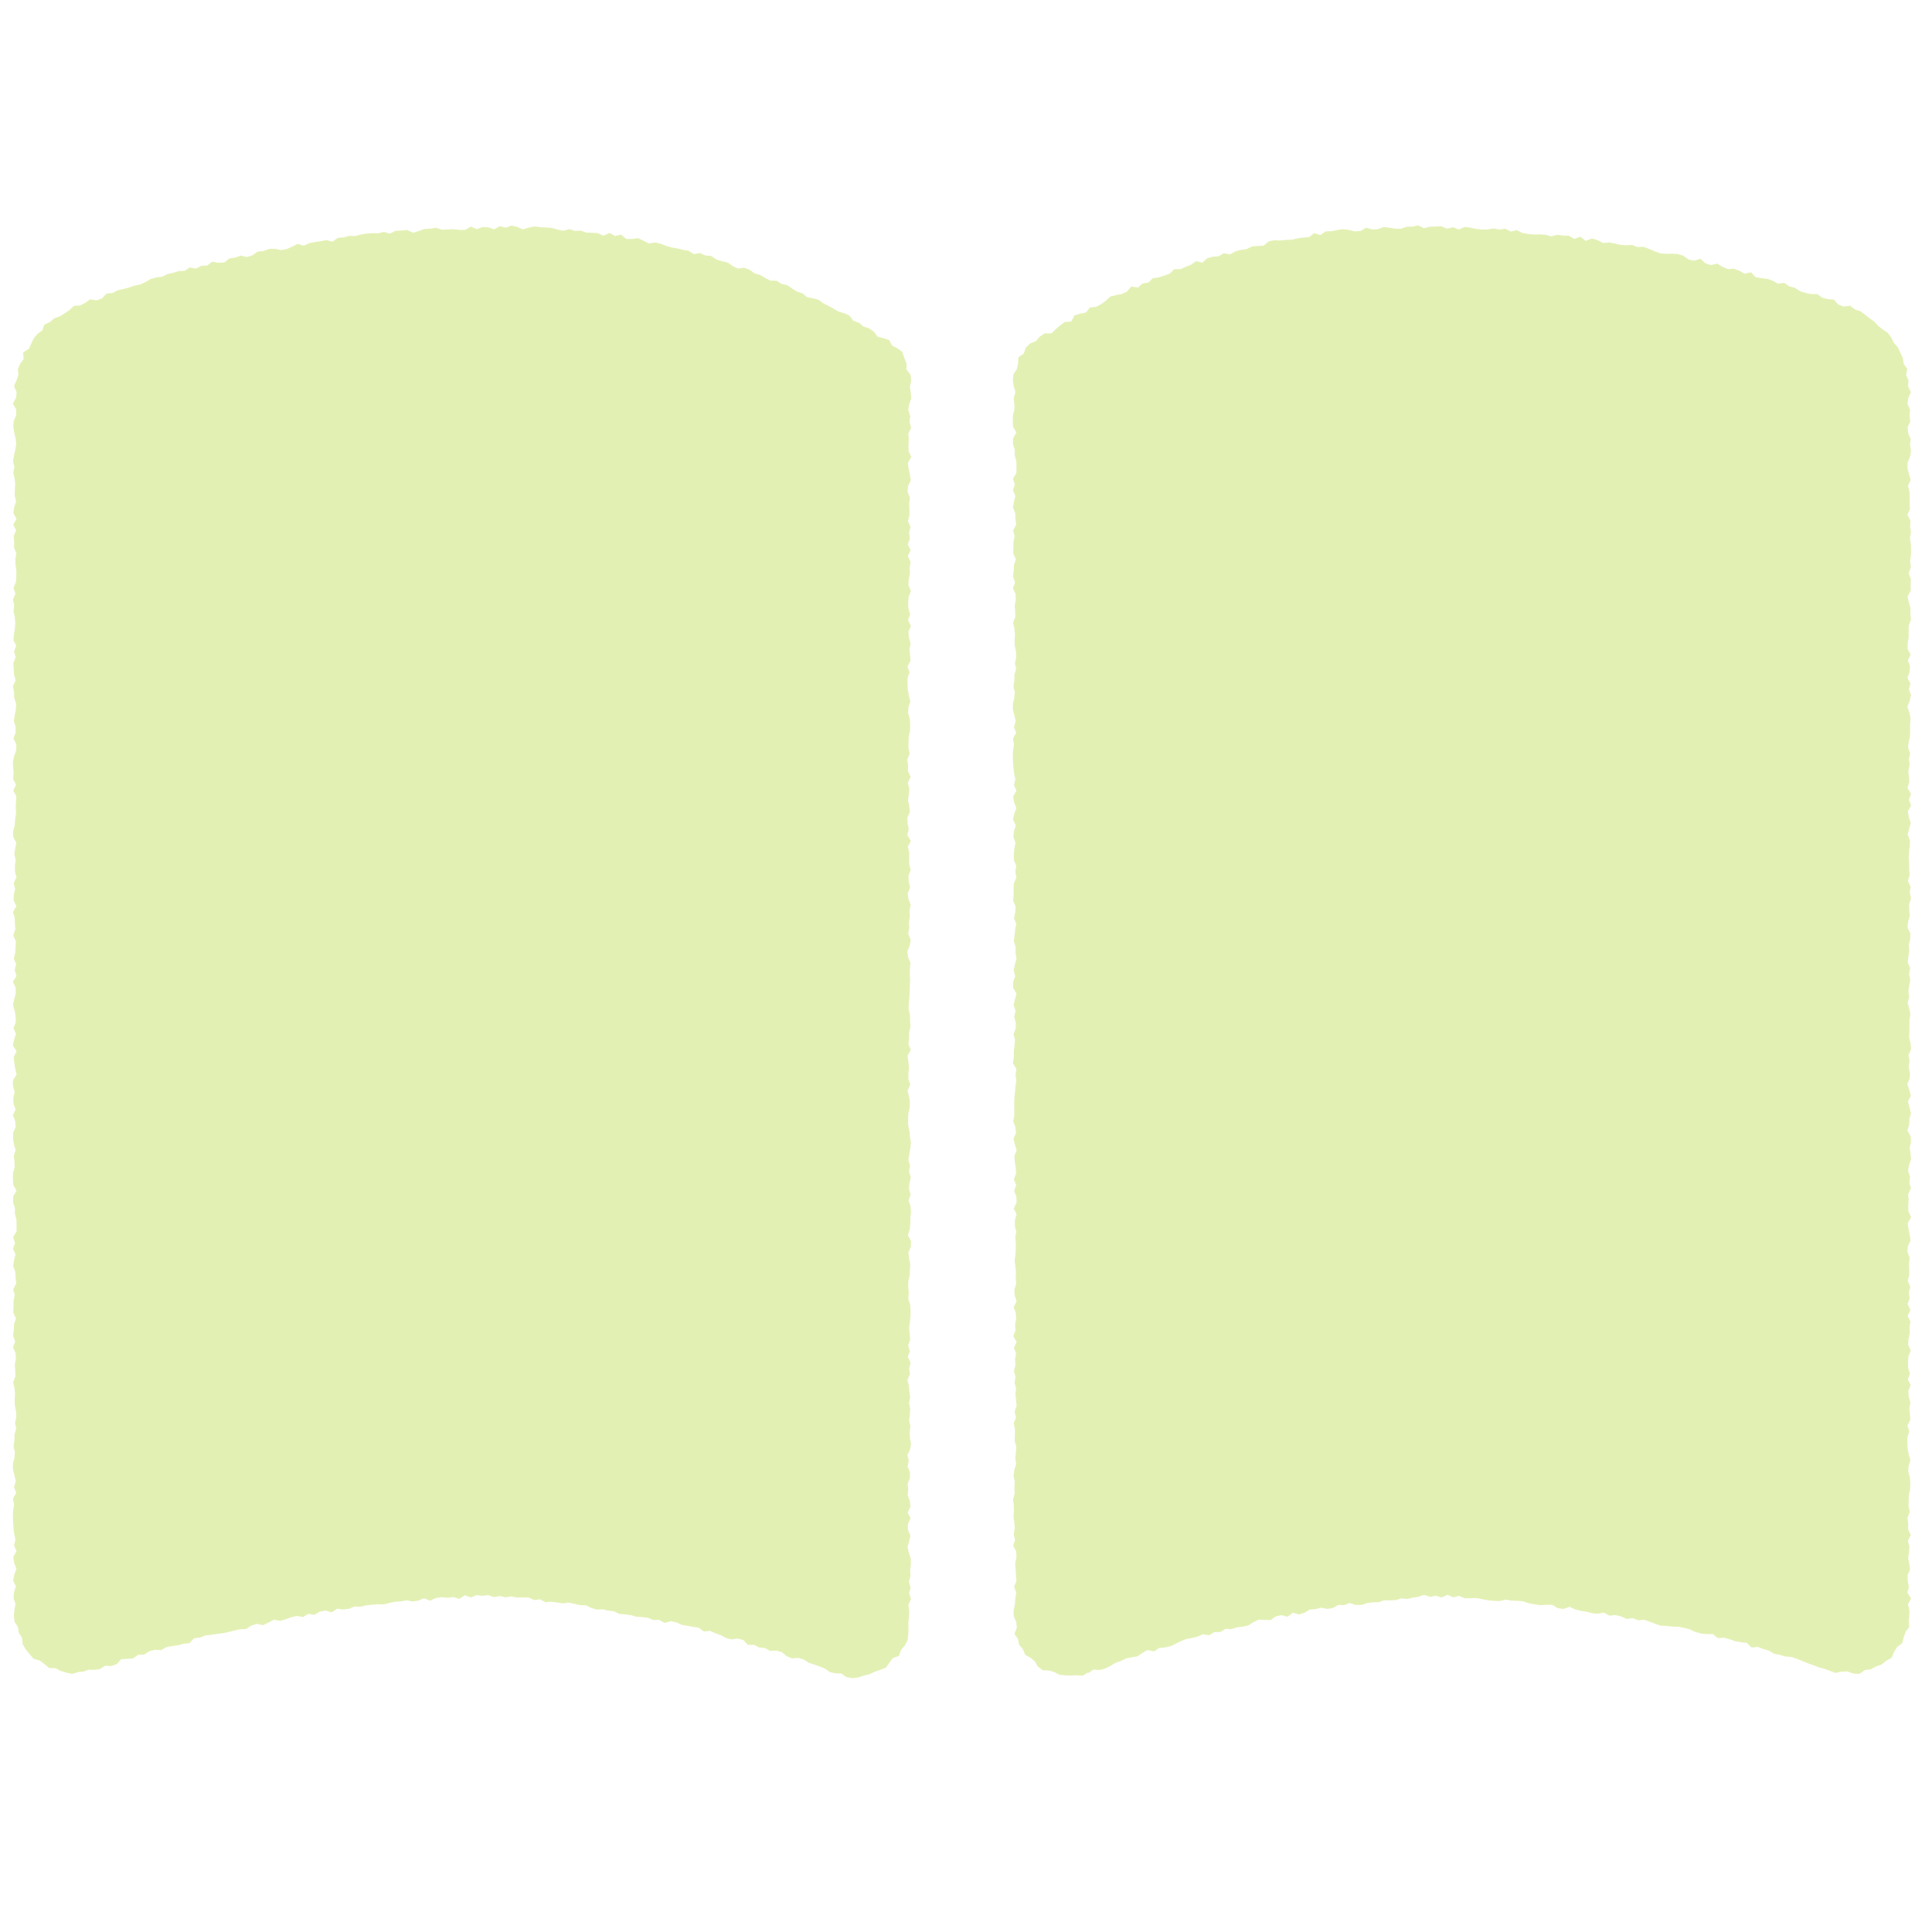 <svg xmlns="http://www.w3.org/2000/svg" width="240" height="240" viewBox="0 0 240 240">
  <g id="グループ_3336" data-name="グループ 3336" transform="translate(-3855 -4400)">
    <rect id="長方形_3420" data-name="長方形 3420" width="240" height="240" transform="translate(3855 4400)" fill="none"/>
    <path id="パス_1596" data-name="パス 1596" d="M61.224.285,60.5.1,59.791.49,59.066.24,58.344.2l-.715.27L56.9.15l-.708.41L55.47.566l-.725-.1-.72.041-.72.028L52.569.29l-.716.116-.721.035L50.426.7,49.72.918,48.969.569,48.25.638,47.529.68l-.692.343L46.091.809,45.383.98,44.655.962l-.72.055-.714.118-.7.194L41.787,1.3l-.7.194-.722.049-.658.484-.76-.211-.707.15-.715.1-.707.142-.679.313-.77-.222-.672.342-.677.306-.71.122L32.541,2.9l-.73.029-.684.258-.724.066-.639.464-.69.216L28.3,3.754l-.682.251-.718.1-.625.49-.727.054-.778-.142-.624.476-.734.041-.656.341-.782-.137-.635.419-.739.032-.689.216-.707.151-.656.329-.725.092-.7.188-.638.381-.658.307-.713.138-.68.243-.7.179-.707.158L12.38,8.4l-.739.071-.557.592-.675.248L9.6,9.183l-.607.44-.649.323-.755.047-.555.522-.59.4-.593.382-.7.236-.536.474-.69.307-.277.738-.588.429-.467.546-.307.656-.291.652-.713.434.058.816-.427.6-.282.666.055.751-.237.678-.309.687.33.74L.4,21.417l-.4.718.41.717.01.716-.312.717L.053,25l.118.717.167.716.084.716-.112.716-.167.716L.024,29.3l.166.715-.136.717.167.715.073.716-.052.715-.009.715.184.715-.257.716-.1.715.4.716-.42.715.368.716L.1,38.6l.068.716-.018.715.283.716-.117.715.02.716.1.715-.007.717-.043.715-.307.717.242.716-.307.716.156.717-.087.717.161.717.059.717-.05.717-.112.717-.07.719.341.718-.259.718.2.718-.289.719.041.719.046.72.193.72-.339.72.151.72.013.721.236.721-.03.722-.142.721-.111.722.225.721-.009.72-.263.721.351.72v.719l-.256.72-.163.719.031.719.058.719L.03,68.77l.368.718-.344.719.385.718-.056.719-.025.718L.4,73.08.284,73.8l-.055.719-.189.718,0,.718.387.718-.135.718-.106.719.165.718-.091.718v.719l.188.718-.35.719.182.719-.164.72L.1,83.858l.335.72L.013,85.3l.211.72.035.72.049.722-.26.721.323.722-.03.723-.036.722-.191.722.294.721-.18.722.228.721-.449.721.339.72.015.721-.19.72-.156.72.212.72.123.72L.366,99l-.292.72.31.72-.224.72-.151.72.456.72-.363.72.077.721.121.72.164.721-.452.721.006.722.206.723-.161.722.006.723.272.723-.328.722.276.721.067.722L.04,112.7l-.024.721.115.721.21.721-.222.721L.2,116.3l.02.72-.2.722-.015.721.04.722.407.722-.407.722-.015.723.228.723,0,.723.193.722.011.723,0,.722-.435.722.243.717-.248.717.311.719-.187.719-.108.72L.309,130l.033.723.079.724-.381.722.188.723-.141.722-.009.721-.018.72.328.72-.242.719-.025.72-.093.719.259.719-.273.72.333.72.029.72-.13.721.054.723.017.722-.281.725.169.724.068.724-.046.723.021.722.153.722.027.722-.152.723.137.722-.207.723-.009.724-.117.727.178.724-.068.725-.184.722.011.724.18.725.169.725-.217.726.269.725-.4.724.135.726-.117.719L0,160.349l.034.721.047.725.079.728.157.725-.167.723.3.726-.41.728.125.727.278.726-.264.729-.149.728.351.727-.235.727-.066.73.256.731-.143.733-.066.735.088.746.425.661.106.724.4.617.071.792.39.64.474.581.489.577.771.229.585.434.577.486.781.025.656.335.707.215.733.159.736-.231.655-.051.62-.236.687.017.734-.09.627-.413.771.025.687-.228.561-.625.749-.039.742-.059.621-.447.747-.031.636-.4.7-.193.77.055.646-.38.717-.127.722-.11.7-.185.729-.075.59-.608.729-.078.679-.278.729-.073.719-.112.724-.09.709-.15.7-.174.707-.157.736-.027.651-.418.693-.229.774.159.675-.314.668-.358.767.142.7-.2.693-.239.7-.177.761.14.666-.4.757.126.668-.4.713-.136.772.239.662-.465.748.1.72-.089.692-.281.735.023.711-.165.72-.081.725-.052.732.02.709-.186.713-.15.724-.049.716-.132.743.15.717-.117.7-.286.754.3.7-.332.72-.1.732.075.72-.094.742.227.7-.457.743.288.71-.3.731.088.727-.087.706.252.728-.142.7.171.729-.122.707.143.721-.013.719.008.688.317.729-.091.678.369.73-.072.708.1.707.114.736-.1.7.151.7.163.723.016.673.327.691.207.731-.035.7.165.712.083.668.325.716.058.708.1.691.19.721.045.712.09.672.279.737-.021.648.381.782-.217.7.146.663.307.707.121.7.132.711.111.621.462.761-.081.663.293.677.238.645.35.692.181.774-.1.695.175.564.612.753-.018.645.338.729.065.634.365.766-.043.692.19.59.492.66.28.778-.059.687.205.619.4.683.216.672.244.664.269.6.428.708.155.733.022.645.453.729.13.735-.094.7-.236.7-.169.648-.31.682-.227.687-.266.44-.611.417-.58.778-.278.237-.718.476-.565.346-.652.1-.761.01-.755,0-.736.075-.718.016-.718-.1-.717.327-.717-.228-.718.176-.717-.216-.716.211-.717-.05-.717.088-.717,0-.716-.245-.715-.163-.717.195-.716.16-.716-.308-.715-.01-.717.344-.715-.371-.716.35-.715-.074-.716-.275-.715.069-.716-.068-.715.28-.716v-.715l-.28-.716.139-.715-.169-.716.35-.715.093-.717-.141-.715-.011-.716.08-.716-.168-.715.1-.717.038-.716-.137-.717.135-.716-.1-.716-.053-.718-.18-.717.306-.716-.093-.719.182-.717-.355-.718.269-.718-.225-.719.26-.718-.07-.719-.07-.719.1-.72.074-.72.009-.72-.043-.721-.238-.721.06-.721-.064-.721v-.722l.167-.721.041-.721.037-.721-.145-.72-.083-.721.3-.719.02-.72-.375-.72.222-.719.075-.719v-.719l.08-.718-.058-.72-.25-.718.264-.718-.208-.718.061-.719.167-.718-.225-.719.132-.718-.21-.718.115-.718.122-.718.083-.719-.117-.718-.072-.719-.146-.718-.016-.719.027-.719.164-.719.021-.72-.1-.72-.179-.72.337-.72-.24-.72.01-.721.062-.721-.068-.722-.105-.723.4-.722-.283-.722.066-.722v-.722l.192-.722-.067-.721-.008-.72-.16-.72.009-.721.07-.72.05-.72.015-.72.039-.72-.048-.72.022-.72.062-.72-.293-.72-.081-.72.291-.72.117-.721-.313-.72.132-.721-.047-.722.122-.721-.049-.722.161-.722-.29-.723-.081-.723.287-.722-.166-.723-.041-.722.29-.722-.206-.722.01-.72.016-.721-.188-.722.389-.721-.454-.721.187-.721-.144-.722-.026-.721.314-.721-.089-.722-.146-.723.1-.723.059-.723-.195-.723.366-.723-.341-.722.018-.722-.1-.723.3-.716-.157-.718.011-.719.032-.72.159-.72.015-.72-.051-.723-.2-.724.031-.723.239-.723L111.3,58.4l-.12-.721-.035-.72v-.72l.235-.72-.247-.719.38-.719-.055-.72-.075-.719.139-.72-.207-.721-.061-.721.3-.723-.348-.723.253-.725-.211-.724-.025-.724.051-.722.294-.723-.324-.722.047-.723.152-.721-.03-.723.107-.724-.343-.724.355-.727-.355-.724.255-.725-.1-.723.184-.724-.325-.723.188-.726,0-.726-.036-.725.094-.725-.281-.725.05-.719.347-.721-.12-.722-.156-.726-.089-.727.423-.725-.337-.724-.019-.725.045-.728-.059-.727.348-.727-.2-.73.088-.728-.242-.727.108-.726.262-.73-.067-.732-.1-.733.158-.731-.068-.749-.519-.649.008-.75-.272-.678-.234-.733-.61-.464-.662-.338-.386-.7-.711-.228-.734-.185-.45-.631-.6-.4-.7-.234-.555-.472-.693-.239-.463-.637-.655-.3-.714-.2-.623-.36-.631-.342-.639-.329-.586-.434-.707-.194-.732-.137-.568-.475-.69-.221-.611-.389-.6-.412-.716-.155-.609-.4-.776,0-.637-.338-.626-.371-.694-.2-.6-.436-.67-.26-.8.107-.649-.318-.611-.434-.7-.159-.688-.208L86.771,3.8l-.734-.057-.659-.31-.786.138-.632-.41-.71-.125-.7-.18-.711-.112-.689-.207-.679-.254-.7-.168-.762.132-.663-.34-.669-.324-.752.108L76.2,1.68l-.639-.526-.754.157L74.14.941l-.775.341-.68-.317-.718-.05L71.246.9,70.551.653l-.724.028-.7-.215-.738.2L67.678.519l-.705-.2L66.255.257,65.537.231l-.716-.1L64.1.263l-.723.231-.713-.3L61.943.021ZM174.583,0l-.719.151-.719.019-.715.248-.717-.012L170.99.289l-.722-.081-.707.262L168.845.5l-.736-.214-.689.4-.715.06-.738-.189-.732-.089-.713.11-.707.141-.724.022-.662.461-.76-.237-.653.488-.716.058-.712.1-.7.171-.728.014-.715.084-.742-.041L156,1.99l-.618.533-.729.03-.723.064-.657.334-.718.089-.693.187-.642.37-.787-.138-.638.376-.735.051-.69.2-.582.537-.814-.175-.613.432-.667.27-.659.288-.765,0L143.712,6l-.678.233-.681.231-.738.093-.55.547-.73.116-.566.5L138.93,7.6l-.513.605-.643.317-.73.139-.715.175-.549.51-.585.435-.629.344-.771.078-.485.614-.736.151-.7.222-.4.753-.8.049-.579.434-.551.476-.524.516-.848,0-.6.4-.49.566-.7.271-.546.527-.251.739-.667.452-.055.787-.147.7-.436.669-.058.75.117.716.208.718-.222.718.083.717.02.717-.2.718-.016.717.04.716.407.718-.407.716-.014.716.227.717,0,.716.193.716.011.716,0,.716-.435.716.243.716-.247.715.31.716-.187.716-.108.715.278.716.033.715.079.716-.381.715.188.716-.14.715-.009.717-.018.715.327.716-.242.716-.025.716-.092.716.258.716-.273.716.334.716.028.717-.13.717.054.717.017.717-.28.717.168.717.068.718-.046.718.021.717.153.718.027.72-.152.718.137.719-.207.72-.009.719-.117.72.178.72-.068.721-.183.721.01.722.18.721.17.722-.216.721.267.722-.4.72.135.721-.117.72-.034.72.034.72.047.72.079.719.158.719-.167.719.3.719-.41.718.125.719.278.719-.263.718-.15.719.351.718-.234.718-.066.718.255.719-.142.718-.067.719.013.718.288.718-.11.72.131.719-.314.719-.034.719,0,.719-.065.719.31.72-.038.72-.157.721.274.72-.132.722-.076.721-.09.721.229.722-.012.723.117.723-.2.721-.151.722.192.722-.265.721,0,.721.423.721-.188.721-.165.72.245.72-.187.721.207.72-.011.72-.268.72.189.719-.071.72-.086.721,0,.72-.116.72.438.721-.106.721.1.721-.106.722-.062.722-.081.722-.017.723.011.724,0,.722-.134.722.269.723.079.722-.314.721.172.721.218.721-.287.722.067.721.107.721.045.722-.272.721.282.721-.253.722.286.722.02.723-.356.722.358.724-.206.724-.017.722.181.723-.123.722.07.723-.012.717-.038.717-.107.719.1.719.069.721-.028.721.056.723-.223.723.049.724.22.723-.363.722.273.72.046.721-.128.72.043.719-.276.72.413.72-.331.72.264.719-.125.721.054.72-.2.721.2.723-.113.723.182.725-.079.725.082.723.064.724-.243.723.17.721-.289.722.159.723-.014.723-.021.723.2.725-.053.726-.062.725.092.724-.22.724-.1.723.153.725-.047.725.042.726-.2.726.073.724.031.726-.055.72.1.721.055.721-.134.726.173.727-.232.725.384.724.014.725-.147.729.048.728.041.726.064.73-.292.728.269.727-.113.726-.053.731-.163.731.012.733.312.733.076.692-.292.783.428.636.15.72.479.564.277.684.674.368.53.459.39.658.591.429.779.034.669.206.643.331.71.065.711.022.726-.033.757.05.648-.422.034.1.6-.433.785.051.694-.184.644-.319.624-.378.673-.243.65-.31.705-.152.719-.107.609-.435.638-.353.807.168.617-.42.727-.073.7-.144.651-.32.649-.324.672-.255.708-.126.694-.178.663-.288.776.128.632-.4.736-.01.64-.386.745.03.682-.219.716-.081.7-.161.642-.4.664-.315.741.037.733.005.637-.448.7-.154.77.2.631-.5.768.21.69-.2.656-.4.717-.057.7-.185.751.159.706-.112.665-.387.729.032.684-.27.758.247.721,0,.69-.231.708-.1.719-.007.692-.247.721.017.716-.037.7-.207.725.067.7-.161.708-.114.7-.237.737.252.708-.144.715.215.742-.318.71.307.736-.182.707.3.728-.021.729-.018.715.154.716.13.721.069.726.02.743-.171.717.13.728.008.721.074.7.244.716.121.715.122.738-.057.729.006.68.4.715.116.769-.272.687.321.7.179.717.108.7.191.724.055.755-.13.672.38.749-.083.7.186.684.292.753-.089.688.264.751-.069.689.252.686.263.693.227.733.034.723.082.74.013.711.142.7.187.67.322.7.187.727.076.747,0,.622.5.761-.053.7.19.685.244.719.122.727.089.594.574.774-.077.678.262.7.2.641.387.713.142.695.2.74.06.69.225.67.283.675.269.684.24.676.263.7.185.679.253.7.262.777-.159.723-.026.736.275.758.025.653-.465.735-.1.654-.339.7-.257.58-.464.671-.364.3-.735.382-.618.635-.465.186-.734.225-.695.465-.581-.074-.717.074-.678L235.6,172l-.187-.716.388-.718-.453-.716.186-.716-.144-.717-.025-.716.313-.716-.089-.716-.146-.716.1-.716.059-.715-.195-.716.366-.715-.34-.716.017-.715-.1-.716.3-.715-.156-.716.011-.715.031-.716.159-.715.015-.715-.05-.716-.2-.715.031-.716.239-.715-.227-.716-.119-.716-.036-.715v-.716l.234-.716-.247-.717.38-.716-.055-.717-.075-.716.139-.716-.207-.718-.06-.717.295-.717-.347-.718.253-.718-.212-.717-.025-.719.051-.718.295-.719-.324-.72.046-.719.152-.72-.029-.72.106-.72-.343-.721.355-.721-.355-.721.255-.722-.1-.721.184-.721-.324-.721.187-.72,0-.72-.035-.72.094-.72-.282-.719.05-.719.347-.719-.12-.719-.156-.718-.089-.719.423-.719-.336-.718-.02-.718.045-.718-.058-.718.347-.719-.2-.718.089-.717-.243-.718.109-.719.261-.718-.067-.719-.1-.718.158-.718-.042-.719-.406-.719.228-.72L235.6,111l.189-.72-.175-.719-.206-.721.371-.72-.2-.721-.242-.72.3-.722.026-.722-.162-.723.121-.722-.144-.721.322-.722-.054-.722-.175-.721.021-.72.007-.721,0-.72.121-.72-.141-.72-.2-.72.185-.72-.092-.72.1-.72.129-.72-.144-.719.134-.72-.3-.721.073-.72.114-.721-.068-.72.194-.721.012-.721-.37-.722.086-.722.213-.723-.069-.722-.013-.723.235-.723-.158-.722.111-.721-.347-.721.228-.722-.062-.721v-.721l-.063-.721.04-.721.1-.721.012-.72-.288-.722.2-.722.189-.722-.244-.722-.116-.722.411-.724-.274-.723.264-.722-.447-.723.222-.722-.04-.722-.071-.717.171-.717-.1-.718.15-.72-.261-.72.093-.721.153-.722.019-.724-.01-.723.065-.723-.151-.722-.251-.721.289-.72.166-.72-.264-.719.186-.719-.372-.719.268-.72.05-.719-.254-.72.338-.721-.388-.721.02-.722.13-.723-.008-.725.007-.724.283-.724-.074-.723.012-.722-.206-.722-.169-.722.407-.722-.009-.722.021-.724-.277-.725.285-.726-.1-.724.1-.724.025-.724-.034-.723-.108-.725.118-.725-.1-.725.049-.726-.387-.724.32-.725-.044-.72.017-.72-.027-.723-.2-.724.349-.727-.22-.726-.181-.723.01-.725.313-.729.113-.726-.119-.727.082-.729-.321-.728-.066-.728.337-.726-.093-.73.064-.731-.332-.733.118-.734.317-.724-.354-.7.05-.728-.293-.673.145-.78-.445-.617-.1-.732-.322-.651-.3-.665-.49-.548-.317-.661-.436-.584-.613-.419-.576-.435-.483-.534-.579-.42L230.1,11.1l-.581-.433-.691-.231-.592-.451-.809.092-.676-.247-.54-.62-.748-.054-.7-.173-.606-.45h-.764l-.708-.155-.69-.21-.621-.418-.7-.18-.618-.435-.787.1-.643-.359-.683-.237-.725-.089-.717-.116-.575-.608-.8.179-.647-.368-.678-.254-.758.043-.67-.287-.644-.391-.792.191-.683-.237-.608-.554-.8.231-.705-.152-.633-.464-.693-.21-.731-.038-.74.013-.723-.064-.684-.252-.675-.3-.686-.253-.74.03-.686-.263-.74.039-.723-.051-.7-.17-.71-.125-.741.07-.674-.361-.7-.2-.769.291-.657-.513-.763.269-.677-.394-.724-.02-.715-.1-.748.2-.7-.195-.719-.054-.726.025-.717-.074L187.528.95l-.693-.365L186.1.77l-.7-.36-.731.106-.714-.134-.73.118L182.5.52l-.717-.085L181.068.29l-.718-.1-.733.315L178.9.226l-.725.185-.716-.3-.722.03-.72.028-.722.18Z" transform="translate(3856.595 4427.999)" fill="#e3f0b4"/>
  </g>
</svg>
